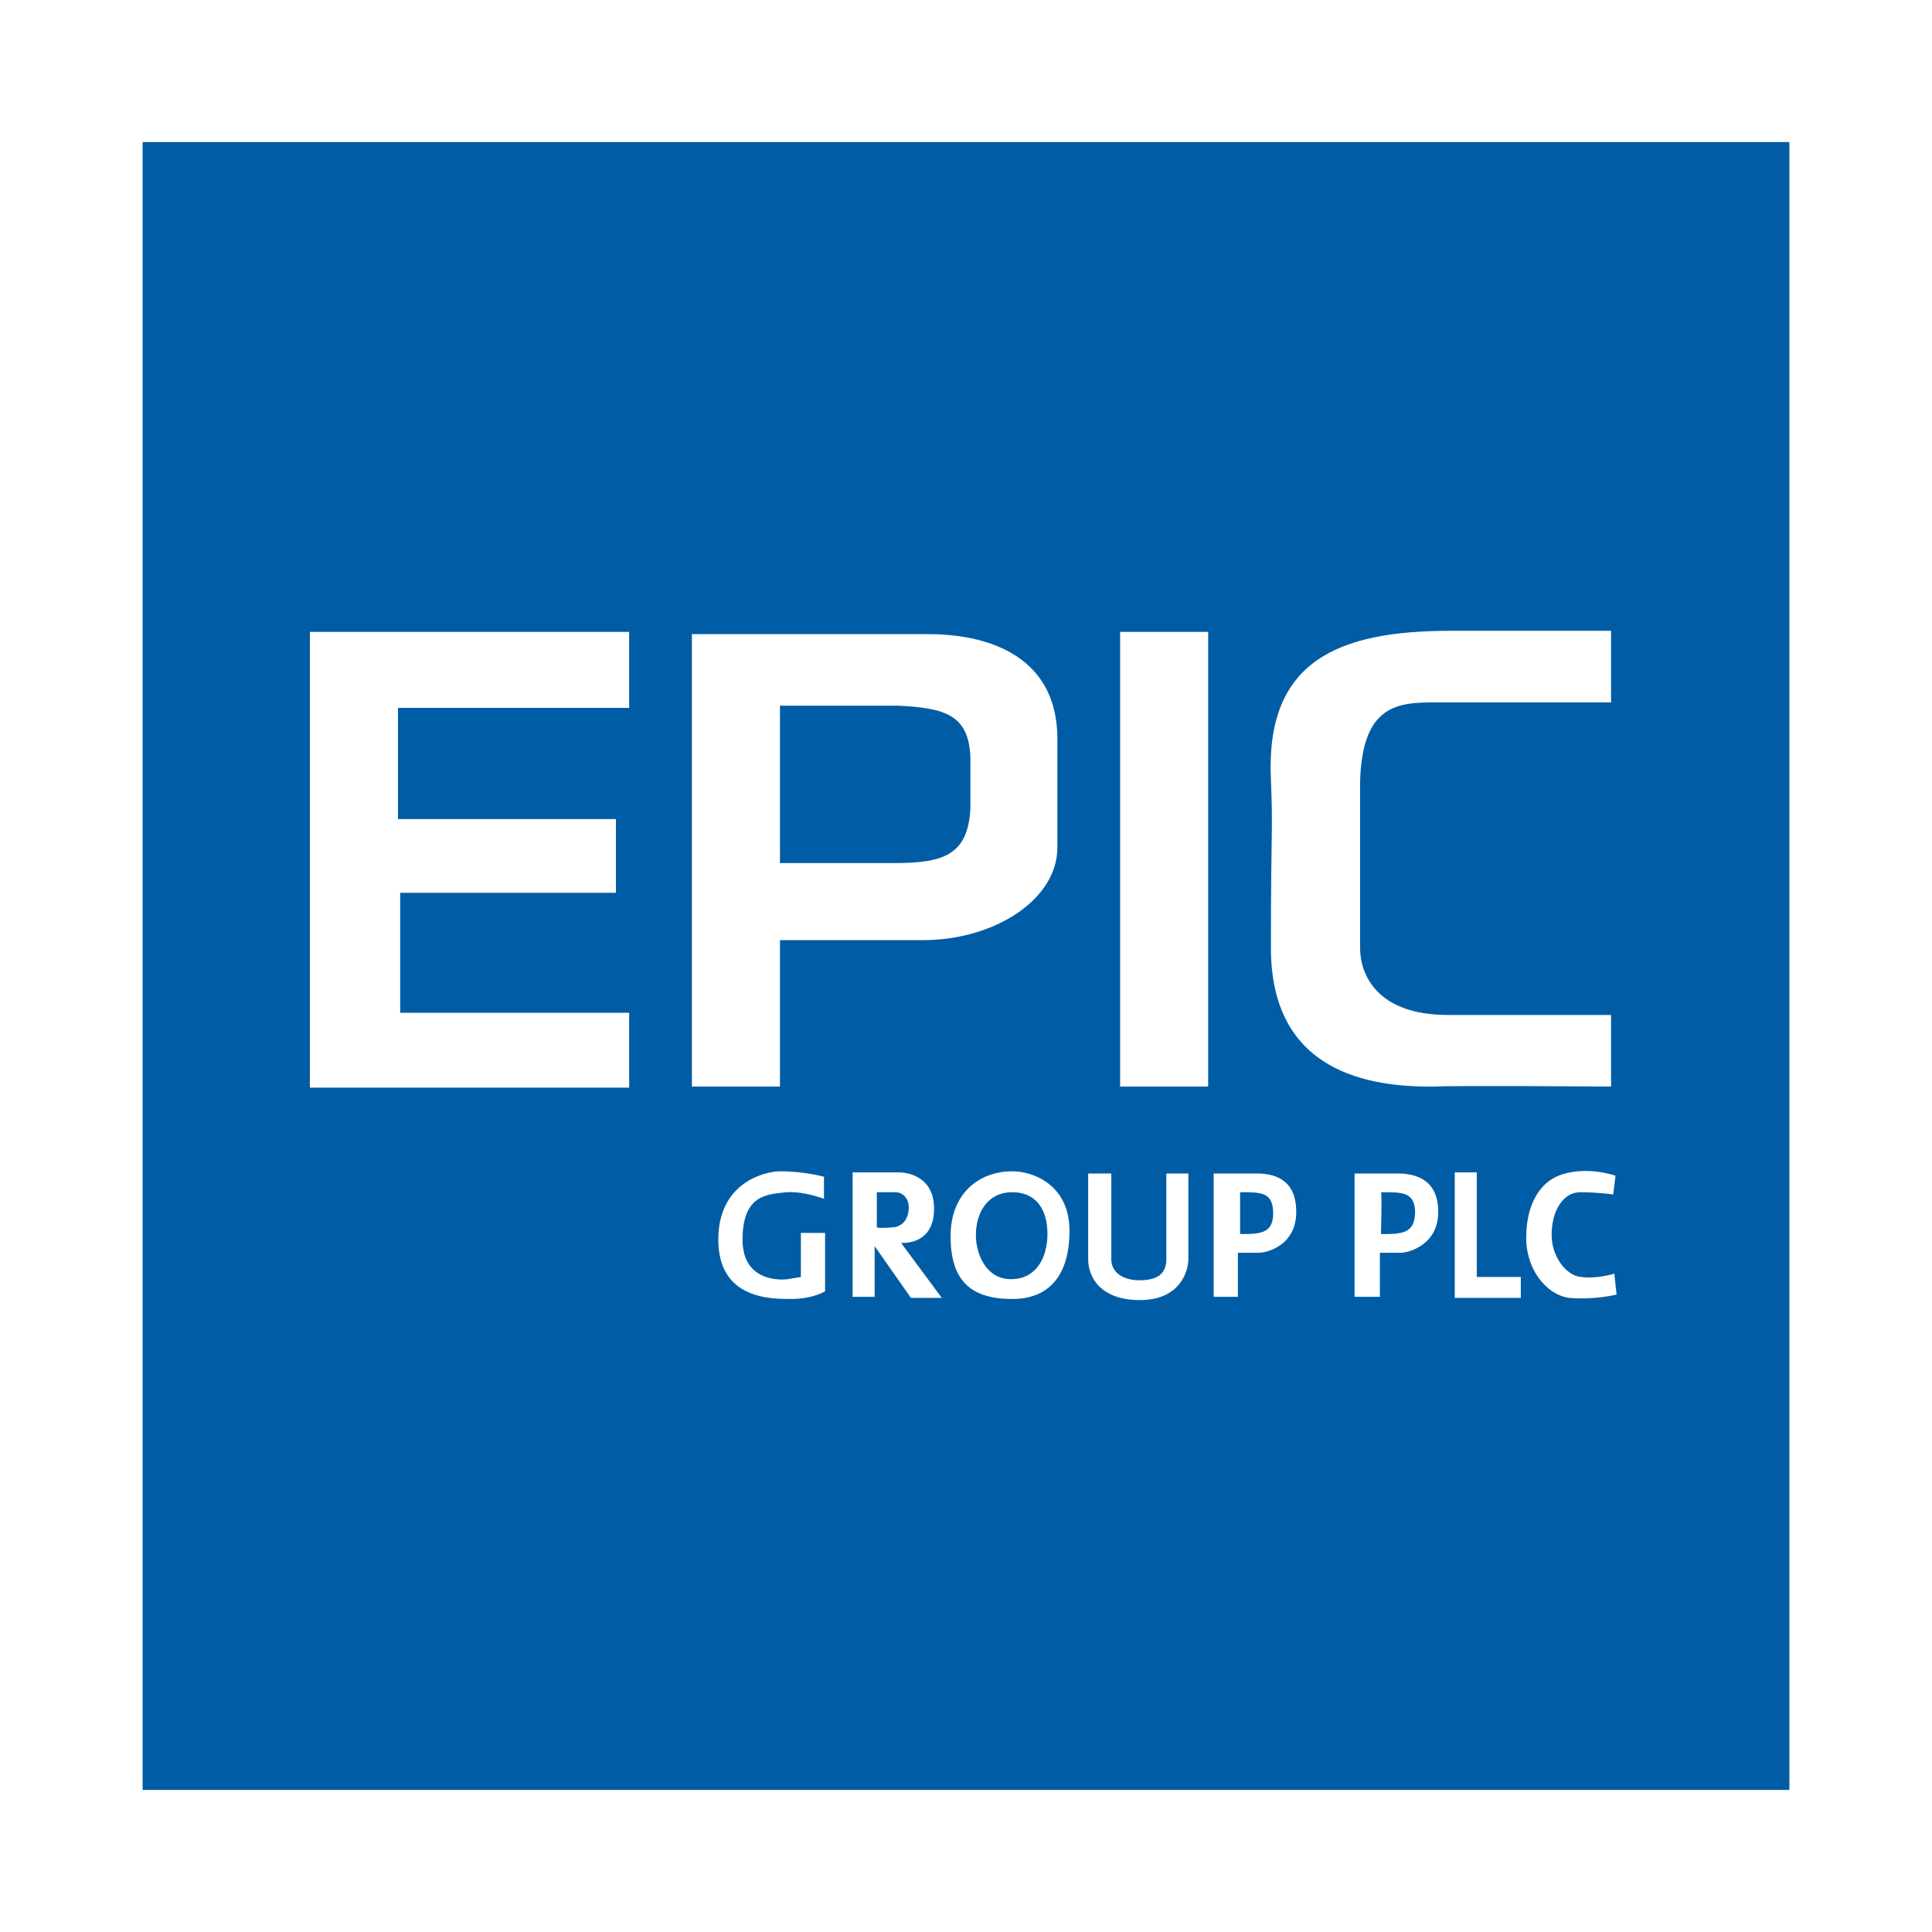 <?xml version="1.0" encoding="utf-8"?>
<!-- Generator: Adobe Illustrator 13.0.0, SVG Export Plug-In . SVG Version: 6.00 Build 14948)  -->
<!DOCTYPE svg PUBLIC "-//W3C//DTD SVG 1.0//EN" "http://www.w3.org/TR/2001/REC-SVG-20010904/DTD/svg10.dtd">
<svg version="1.0" id="Layer_1" xmlns="http://www.w3.org/2000/svg" xmlns:xlink="http://www.w3.org/1999/xlink" x="0px" y="0px"
	 width="192.756px" height="192.756px" viewBox="0 0 192.756 192.756" enable-background="new 0 0 192.756 192.756"
	 xml:space="preserve">
<g>
	<polygon fill-rule="evenodd" clip-rule="evenodd" fill="#FFFFFF" points="0,0 192.756,0 192.756,192.756 0,192.756 0,0 	"/>
	<polygon fill-rule="evenodd" clip-rule="evenodd" fill="#005DA5" points="14.229,14.173 178.528,14.173 178.528,178.582 
		14.229,178.582 14.229,14.173 	"/>
	<path fill-rule="evenodd" clip-rule="evenodd" fill="#FFFFFF" d="M161.176,117.301c0,0-2.746-0.99-5.382-0.111
		s-3.515,3.734-3.515,6.15c-0.109,3.076,1.867,5.82,4.283,6.15c2.526,0.221,4.723-0.33,4.723-0.33l-0.22-2.086
		c0,0-1.757,0.549-3.295,0.33c-1.537-0.111-2.965-2.088-2.965-4.174c0-2.525,1.208-4.283,2.855-4.283s3.295,0.219,3.295,0.219
		L161.176,117.301L161.176,117.301z M145.141,116.971v12.52h6.59v-2.086h-4.394v-10.434H145.141L145.141,116.971z M137.782,118.947
		c2.197,0,3.295,0,3.405,1.867c0,2.307-1.318,2.307-3.405,2.307C137.782,123.121,137.893,119.057,137.782,118.947L137.782,118.947z
		 M135.146,117.08v12.301h2.526v-4.393h2.087c0.769,0,3.733-0.77,3.733-4.064s-2.306-3.844-4.063-3.844H135.146L135.146,117.08z
		 M123.725,118.947c2.087,0,3.186,0,3.295,1.867c0.109,2.307-1.318,2.307-3.295,2.307
		C123.725,123.121,123.725,119.057,123.725,118.947L123.725,118.947z M121.089,117.08v12.301h2.416v-4.393h2.087
		c0.879,0,3.734-0.77,3.734-4.064s-2.197-3.844-3.954-3.844H121.089L121.089,117.08z M108.569,117.08h2.306v8.566
		c0,1.537,1.538,2.086,2.746,2.086s2.745-0.219,2.745-2.086v-8.566h2.197v8.566c0,1.098-0.77,4.064-4.833,4.064
		c-3.954,0-5.161-2.307-5.161-4.064V117.08L108.569,117.08z M100.991,116.861c2.196,0,5.711,1.428,5.711,5.93
		c0,4.393-1.978,6.809-5.711,6.809c-4.284,0-6.151-1.977-6.151-6.26C94.84,118.947,97.806,116.861,100.991,116.861L100.991,116.861z
		 M100.991,118.947c2.416,0,3.514,1.758,3.514,4.174c0,2.305-1.098,4.502-3.624,4.502s-3.514-2.525-3.514-4.393
		C97.367,120.924,98.574,118.947,100.991,118.947L100.991,118.947z M87.482,118.947h1.867c0.659,0,1.318,0.549,1.318,1.537
		c0,0.879-0.439,1.977-1.758,1.977c-1.098,0.111-1.427,0-1.427,0V118.947L87.482,118.947z M85.066,116.971v12.41h2.197v-5.053
		l3.624,5.162h3.075L89.898,124c0,0,3.295,0.328,3.295-3.406c0-3.074-2.417-3.623-3.515-3.623H85.066L85.066,116.971z M82.21,117.41
		v2.195c0,0-1.977-0.768-3.734-0.658c-1.757,0.219-4.393,0.109-4.393,4.723s4.503,3.953,4.503,3.953l1.318-0.219v-4.395h2.416v5.822
		c0,0-1.208,0.768-3.404,0.768c-2.087,0-7.249,0-7.249-5.93c0-5.82,4.833-6.809,6.15-6.809
		C80.344,116.861,82.21,117.41,82.21,117.41L82.21,117.41z M77.817,70.404v15.705H89.24c4.832,0,7.358-0.769,7.578-5.491
		c0,0,0-5.052,0-5.162c-0.22-4.063-2.416-4.833-7.249-5.052H77.817L77.817,70.404z M69.031,63.265h23.503
		c6.919,0,12.96,2.746,12.96,10.434v10.873c0,5.162-6.261,9.225-13.399,9.225H77.817v14.607h-8.786V63.265L69.031,63.265z
		 M160.736,62.936v7.139h-17.463c-3.844,0-7.357,0.22-7.577,7.907v16.583c0,2.636,1.646,6.7,8.786,6.7h16.254v7.139
		c0,0-16.035-0.111-17.463,0c-6.699,0.109-16.474-1.428-16.474-13.839c0-12.41,0.22-11.312,0-16.803
		c-0.549-11.751,6.59-14.826,17.901-14.826H160.736L160.736,62.936z M111.754,108.404h8.786V63.045h-8.786V108.404L111.754,108.404z
		 M62.771,63.045h-31.85v45.468h31.85v-7.469H39.927V89.074h21.526v-7.358H39.708V70.624h23.063V63.045L62.771,63.045z"/>
</g>
</svg>
